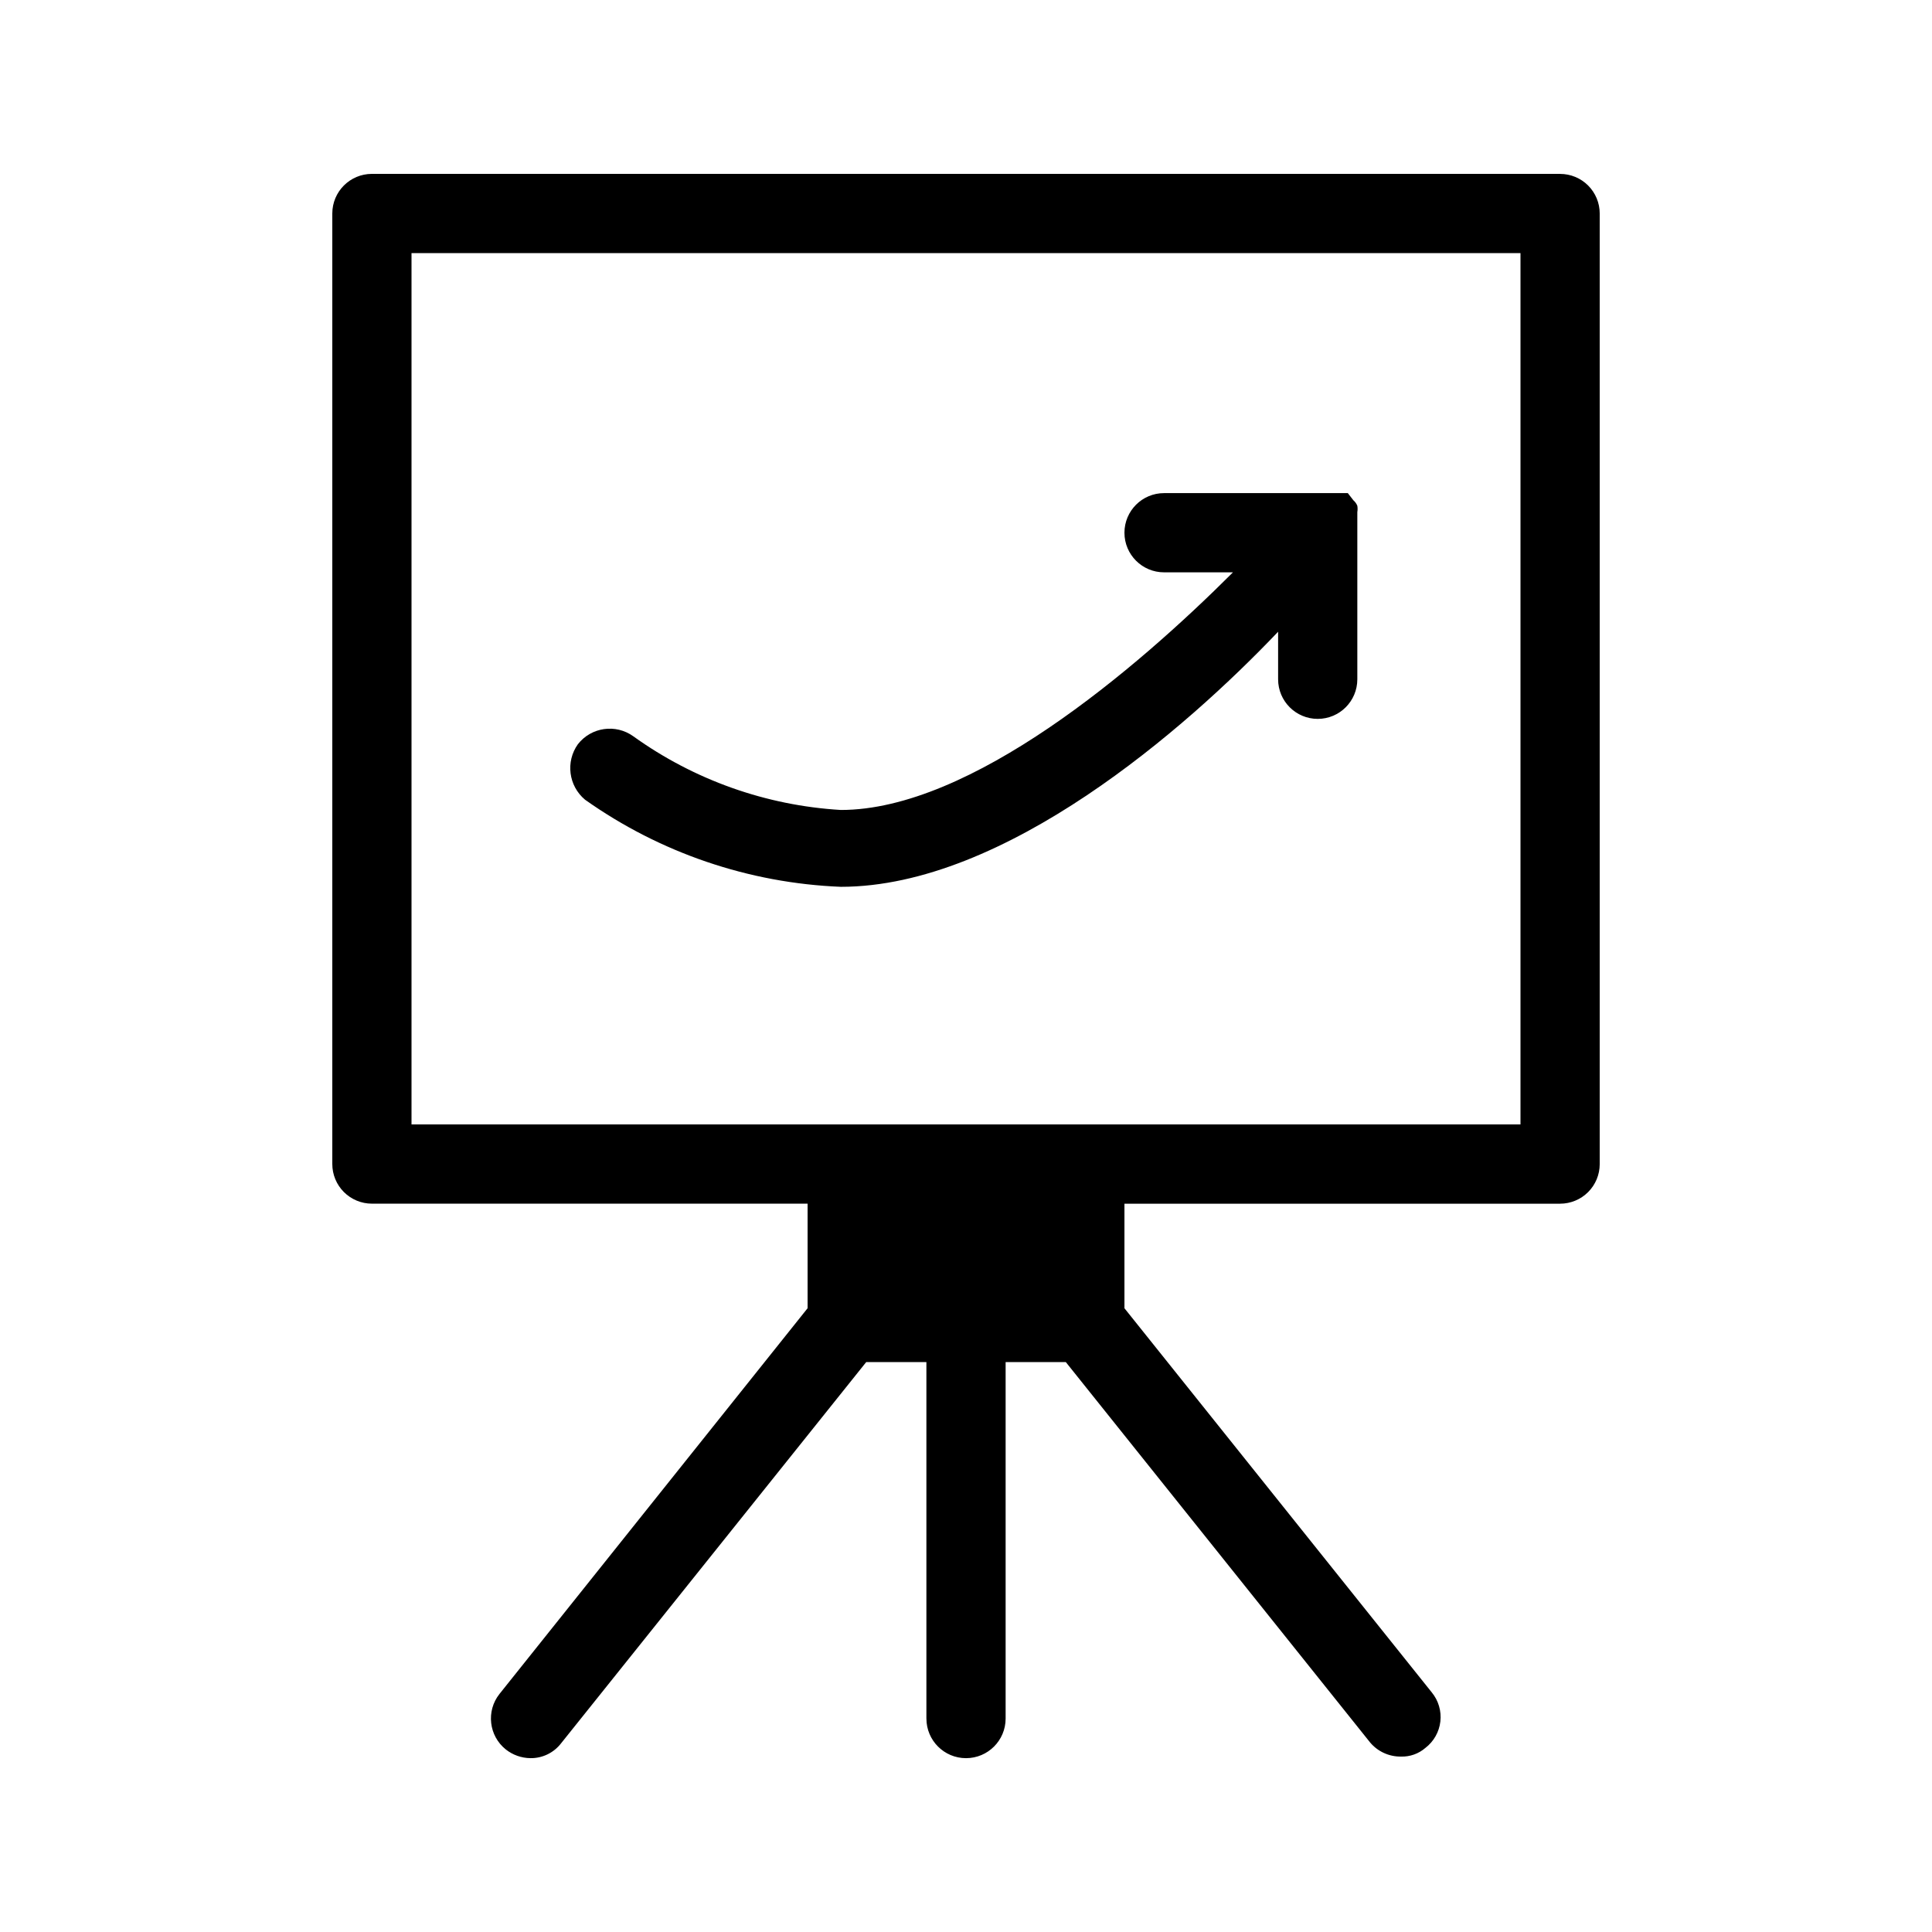 <?xml version="1.0" encoding="UTF-8"?>
<!-- Uploaded to: ICON Repo, www.iconrepo.com, Generator: ICON Repo Mixer Tools -->
<svg fill="#000000" width="800px" height="800px" version="1.1" viewBox="144 144 512 512" xmlns="http://www.w3.org/2000/svg">
 <path d="m557.44 190.08h-314.88c-5.797 0-10.496 4.699-10.496 10.496v251.91c0 2.781 1.105 5.453 3.074 7.422 1.969 1.965 4.637 3.074 7.422 3.074h115.46v27.711l-81.66 102.23c-3.574 4.527-2.824 11.09 1.68 14.695 1.855 1.469 4.141 2.281 6.508 2.309 3.207 0.051 6.246-1.43 8.188-3.988l80.816-100.97h15.953v94.465h0.004c0 5.797 4.699 10.496 10.496 10.496s10.496-4.699 10.496-10.496v-94.465h15.953l80.609 100.76v0.004c2.019 2.426 5.027 3.812 8.188 3.777 2.383 0.078 4.707-0.746 6.508-2.309 2.211-1.699 3.637-4.223 3.953-6.992 0.316-2.769-0.504-5.551-2.273-7.703l-81.449-101.81v-27.707h115.46-0.004c2.785 0 5.453-1.109 7.422-3.074 1.969-1.969 3.074-4.641 3.074-7.422v-251.91c0-2.785-1.105-5.453-3.074-7.422s-4.637-3.074-7.422-3.074zm-10.496 251.91h-293.89v-230.91h293.89zm-247.91-86.07c-4.367-3.656-5.188-10.051-1.891-14.691 3.539-4.535 10.027-5.461 14.695-2.102 16.117 11.578 35.188 18.348 55 19.523 34.426 0 78.09-37.156 103.91-62.977h-18.262c-5.797 0-10.496-4.699-10.496-10.496s4.699-10.496 10.496-10.496h48.699l1.469 1.891c0.465 0.398 0.824 0.902 1.051 1.469 0.094 0.555 0.094 1.121 0 1.68v44.293c0 5.797-4.699 10.496-10.496 10.496s-10.496-4.699-10.496-10.496v-12.598c-24.352 25.613-72.422 67.598-115.88 67.598-24.359-0.973-47.914-8.996-67.805-23.094z"/>
</svg>
